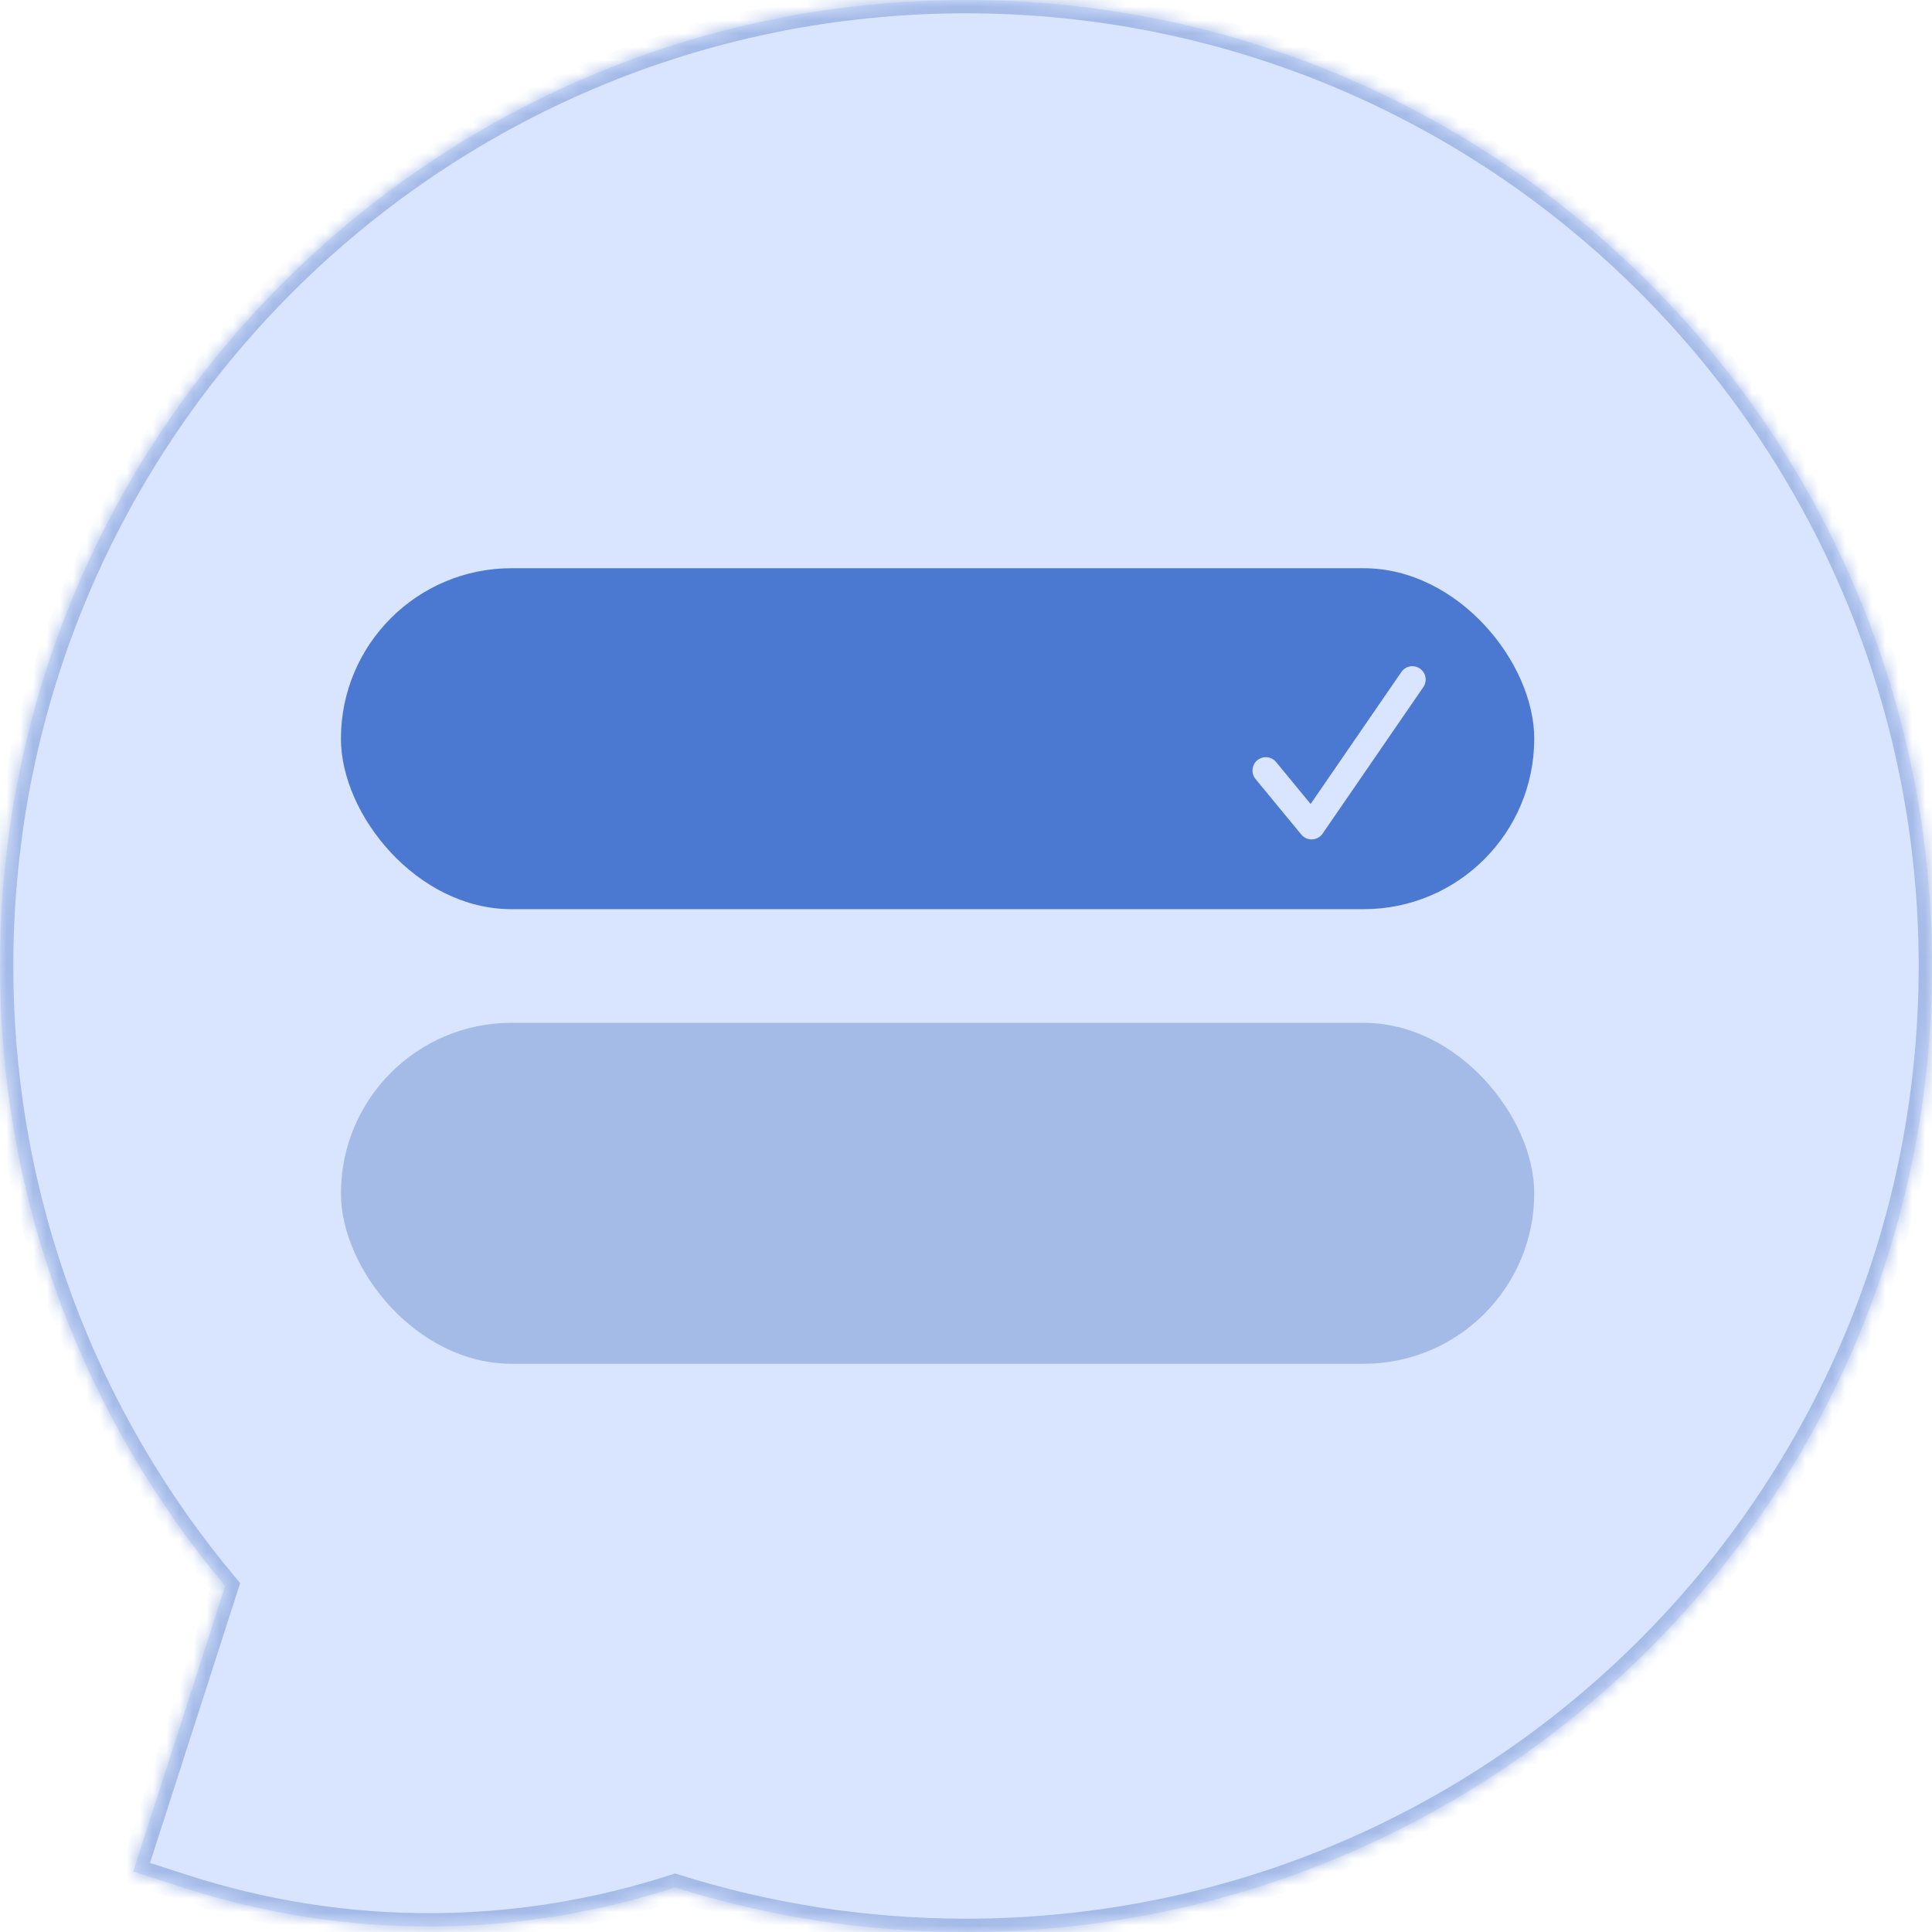 <svg width="145" height="145" viewBox="0 0 145 145" fill="none" xmlns="http://www.w3.org/2000/svg">
<mask id="path-1-inside-1_82_2229" fill="white">
<path fill-rule="evenodd" clip-rule="evenodd" d="M72.5 145C112.541 145 145 112.541 145 72.5C145 32.459 112.541 0 72.5 0C32.459 0 0 32.459 0 72.5C0 90.214 6.353 106.444 16.904 119.036L10 140.462L13.779 141.68C26.256 145.7 39.088 145.418 50.67 141.656C57.559 143.828 64.893 145 72.5 145Z"/>
</mask>
<path fill-rule="evenodd" clip-rule="evenodd" d="M72.5 145C112.541 145 145 112.541 145 72.5C145 32.459 112.541 0 72.5 0C32.459 0 0 32.459 0 72.5C0 90.214 6.353 106.444 16.904 119.036L10 140.462L13.779 141.68C26.256 145.7 39.088 145.418 50.67 141.656C57.559 143.828 64.893 145 72.5 145Z" fill="#D9E5FF"/>
<path d="M16.904 119.036L17.856 119.342L18.025 118.817L17.67 118.393L16.904 119.036ZM10 140.462L9.048 140.155L8.742 141.107L9.693 141.414L10 140.462ZM13.779 141.68L13.473 142.631L13.473 142.631L13.779 141.68ZM50.67 141.656L50.971 140.702L50.666 140.606L50.361 140.705L50.67 141.656ZM144 72.5C144 111.988 111.988 144 72.5 144V146C113.093 146 146 113.093 146 72.5H144ZM72.5 1C111.988 1 144 33.012 144 72.5H146C146 31.907 113.093 -1 72.5 -1V1ZM1 72.5C1 33.012 33.012 1 72.5 1V-1C31.907 -1 -1 31.907 -1 72.5H1ZM17.67 118.393C7.264 105.975 1 89.97 1 72.5H-1C-1 90.457 5.441 106.912 16.137 119.678L17.67 118.393ZM10.952 140.769L17.856 119.342L15.952 118.729L9.048 140.155L10.952 140.769ZM14.086 140.728L10.307 139.51L9.693 141.414L13.473 142.631L14.086 140.728ZM50.361 140.705C38.972 144.404 26.356 144.682 14.086 140.728L13.473 142.631C26.156 146.718 39.203 146.432 50.979 142.607L50.361 140.705ZM72.5 144C64.996 144 57.764 142.844 50.971 140.702L50.369 142.61C57.355 144.812 64.79 146 72.5 146V144Z" fill="#A4BAE7" mask="url(#path-1-inside-1_82_2229)"/>
<rect x="25.588" y="42.647" width="89.559" height="25.588" rx="12.794" fill="#4B79D1"/>
<rect x="25.588" y="76.765" width="89.559" height="25.588" rx="12.794" fill="#A4BAE7"/>
<path d="M95 57.828L98.438 62L106 51" stroke="#D9E5FF" stroke-width="2" stroke-linecap="round" stroke-linejoin="round"/>
</svg>
